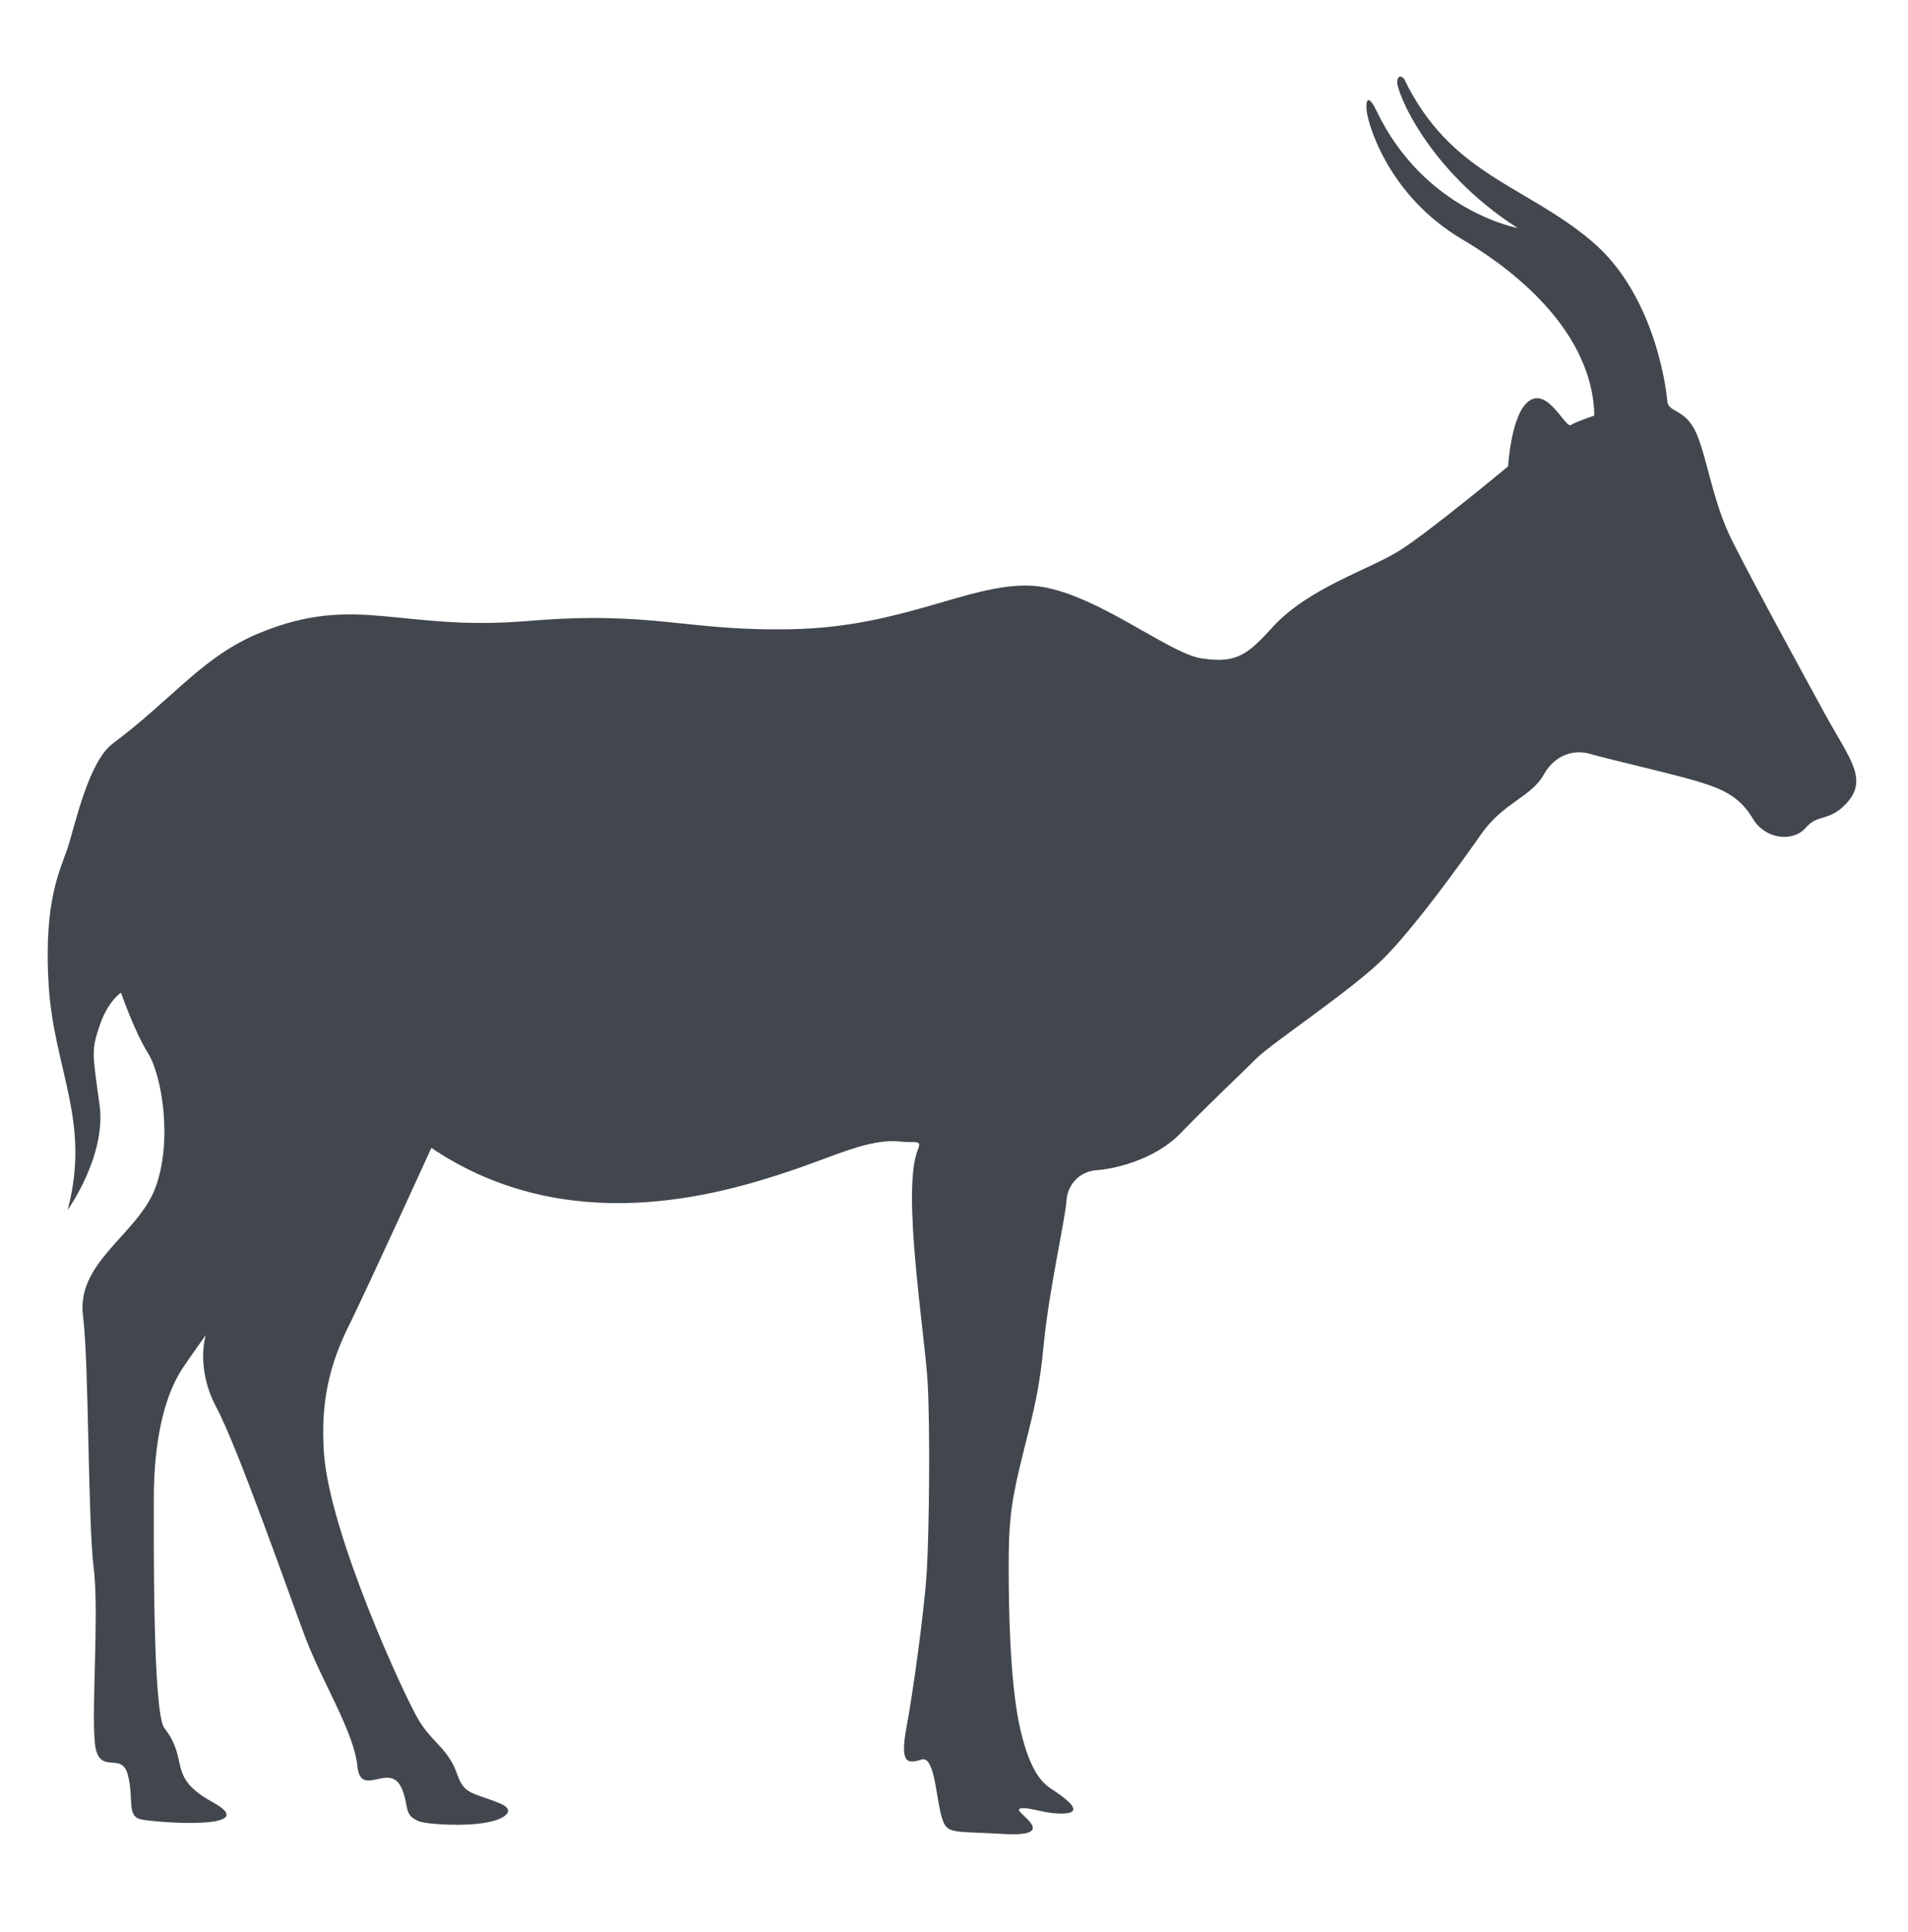 <svg width="80" height="81" viewBox="0 0 80 81" fill="none" xmlns="http://www.w3.org/2000/svg">
<path d="M13.582 60.915C13.829 64.325 16.953 71.103 17.548 72.097C18.139 73.089 18.797 73.283 19.185 74.421C19.48 75.263 19.888 75.151 20.977 75.607C21.636 75.878 21.209 76.251 20.453 76.391C19.494 76.581 17.989 76.483 17.596 76.362C16.909 76.101 17.161 75.758 16.861 75.011C16.361 73.777 15.117 75.462 14.981 74.014C14.832 72.586 13.481 70.459 12.799 68.634C12.105 66.799 9.965 60.658 9.064 58.983C8.182 57.309 8.633 55.962 8.633 55.962C8.633 55.962 7.888 57.002 7.689 57.309C6.662 58.829 6.449 61.158 6.449 62.833C6.449 64.518 6.401 71.786 6.89 72.441C7.974 73.835 6.953 74.469 8.924 75.554C11.108 76.755 6.401 76.402 5.868 76.261C5.317 76.101 5.617 75.409 5.365 74.421C5.117 73.427 4.276 74.367 4.018 73.331C3.781 72.29 4.173 67.685 3.932 65.758C3.68 63.83 3.733 57.099 3.481 55.178C3.185 52.911 5.757 51.763 6.502 49.826C7.248 47.894 6.802 45.081 6.197 44.137C5.617 43.198 5.074 41.614 5.074 41.614C5.074 41.614 4.517 41.967 4.173 43.009C3.82 44.039 3.882 44.185 4.173 46.311C4.474 48.442 2.837 50.722 2.837 50.722C3.82 47.013 2.265 44.853 2.042 41.318C1.81 37.585 2.59 36.383 2.885 35.391C3.185 34.403 3.748 31.905 4.725 31.174C7.312 29.237 8.493 27.513 10.909 26.525C14.963 24.869 16.759 26.477 22.105 26.035C27.465 25.586 28.7 26.477 33.261 26.375C37.828 26.278 40.588 24.491 43.116 24.549C45.644 24.593 48.965 27.421 50.408 27.605C51.843 27.813 52.297 27.459 53.372 26.278C54.873 24.631 57.484 23.853 58.718 23.058C59.968 22.263 63.232 19.551 63.232 19.551C63.232 19.551 63.348 17.503 64.025 16.879C64.859 16.114 65.618 17.963 65.865 17.818C66.103 17.669 66.849 17.421 66.849 17.421C66.766 13.499 62.718 10.865 61.328 10.046C58.137 8.167 57.319 5.074 57.294 4.574C57.265 4.081 57.42 4.037 57.716 4.647C59.725 8.846 63.628 9.558 63.628 9.558C59.812 7.102 58.535 3.79 58.583 3.417C58.627 3.039 58.868 3.297 58.868 3.297C60.81 7.33 63.904 7.727 66.722 10.095C69.55 12.473 69.904 16.777 69.904 16.777C69.909 17.319 70.65 17.087 71.124 18.158C71.594 19.242 71.812 21.053 72.636 22.685C73.453 24.326 75.753 28.534 76.562 30.011C77.56 31.822 78.359 32.685 77.4 33.697C76.688 34.457 76.209 34.109 75.705 34.709C75.168 35.314 74.01 35.187 73.497 34.321C72.978 33.459 72.335 33.121 71.385 32.821C70.437 32.51 67.405 31.822 66.674 31.605C65.948 31.391 65.177 31.687 64.746 32.442C64.219 33.41 63.057 33.634 62.141 34.917C61.236 36.21 59.339 38.843 58.011 40.181C56.669 41.513 53.343 43.715 52.694 44.359C52.045 45.003 50.621 46.345 49.498 47.507C48.374 48.669 46.612 49.018 45.968 49.057C45.315 49.101 44.753 49.618 44.715 50.349C44.665 51.086 43.973 54.15 43.76 56.383C43.552 58.621 43.193 59.662 42.772 61.434C42.346 63.201 42.293 64.043 42.293 65.719C42.293 67.405 42.346 70.402 42.729 72.257C43.116 74.101 43.629 74.687 44.026 74.954C44.419 75.221 45.959 76.183 44.113 76.005C43.609 75.951 42.864 75.69 42.729 75.849C42.575 75.99 44.501 77.026 42.05 76.881C39.808 76.745 39.678 76.943 39.445 76.029C39.228 75.099 39.154 73.613 38.641 73.762C38.118 73.913 37.712 74.034 37.997 72.47C38.258 71.094 38.748 67.637 38.86 65.865C38.961 64.078 39.005 59.922 38.893 57.923C38.777 55.913 37.789 49.87 38.486 48.194C38.67 47.749 38.38 47.933 37.741 47.855C36.443 47.71 34.928 48.499 33.02 49.125C30.201 50.059 23.805 51.981 18.087 48.122C18.087 48.122 15.549 53.686 14.677 55.473C13.781 57.245 13.443 58.823 13.582 60.915Z" fill="#41474D"/>
</svg>
